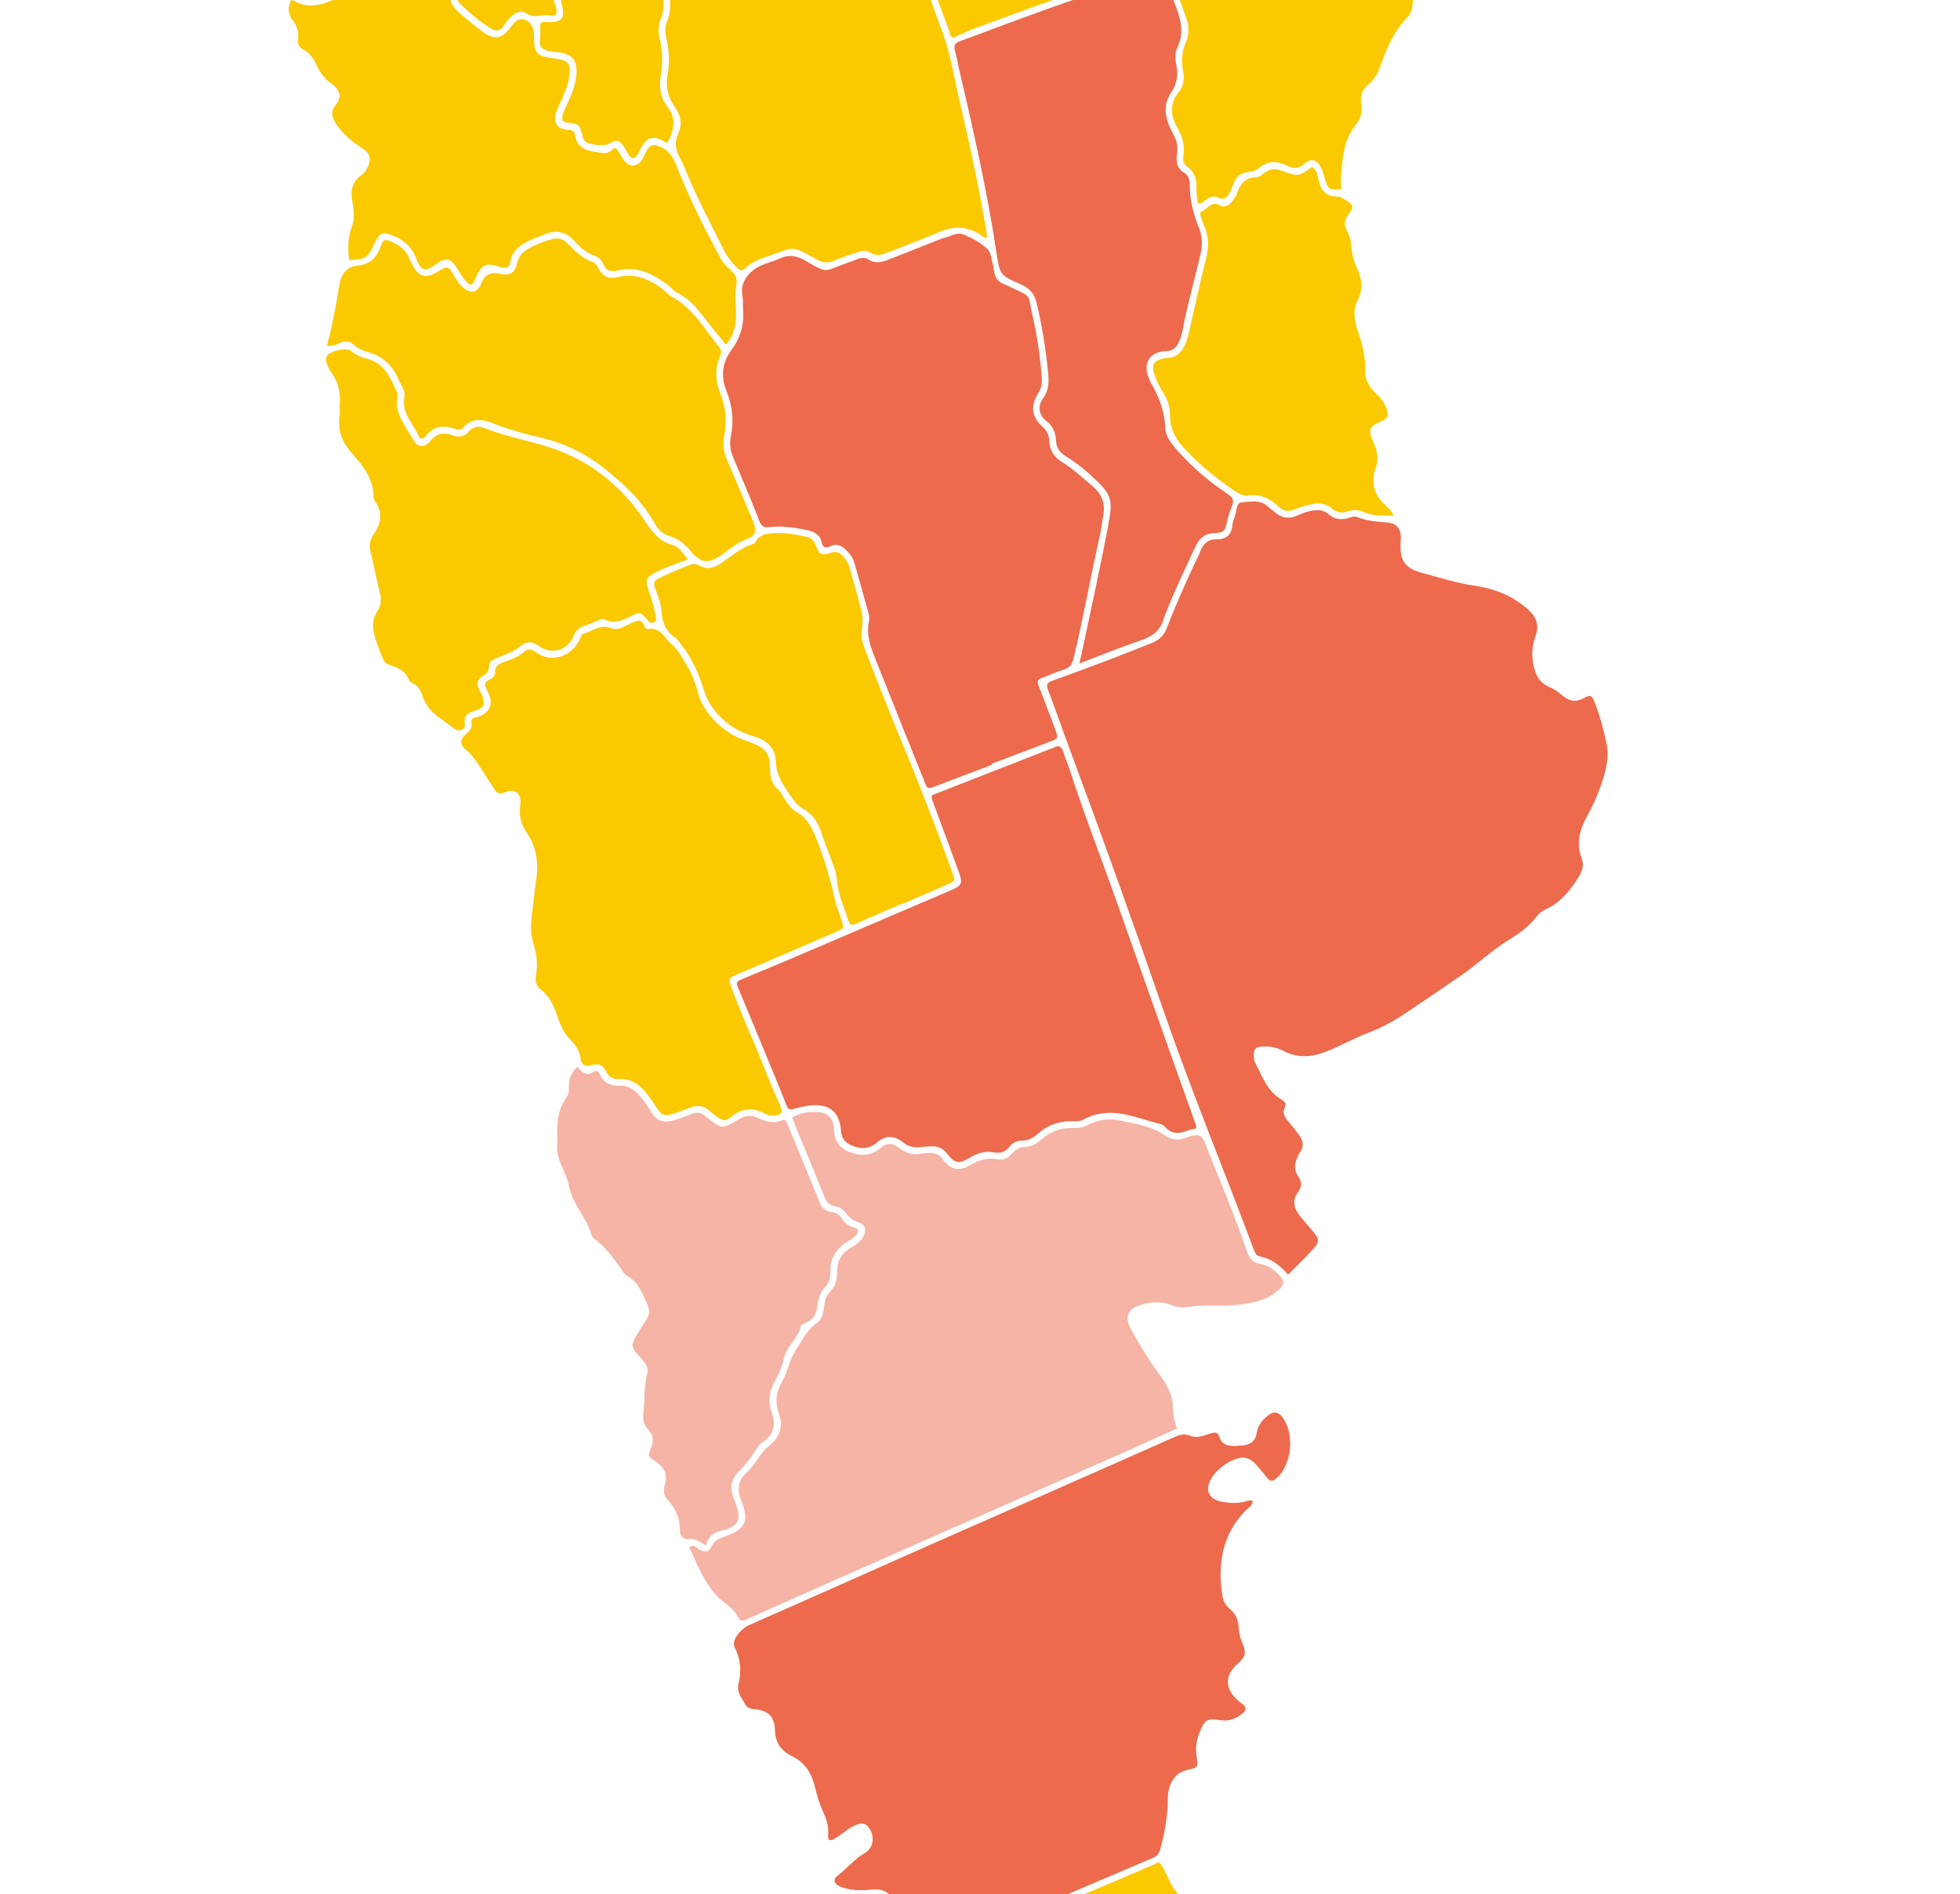 <svg width="268" height="259" viewBox="0 0 268 259" fill="none" xmlns="http://www.w3.org/2000/svg">
<g clip-path="url(#clip0_52_833)">
<g clip-path="url(#clip1_52_833)">
<path fill-rule="evenodd" clip-rule="evenodd" d="M158.514 254.665C159.481 255.89 159.799 257.294 160.628 258.423C161.068 259.024 161.513 259.611 161.998 260.183C162.776 261.114 163.752 261.51 164.928 261.499C165.301 261.495 165.67 261.48 166.04 261.5C167.478 261.583 168.673 262.08 169.622 263.256C170.669 264.577 171.015 264.468 172.633 264.059C174.789 263.514 176.909 262.96 178.762 261.659C179.23 261.332 179.619 261.494 179.973 261.955C181.418 263.824 182.066 265.779 180.77 268.026C180.398 268.672 180.029 269.328 179.862 270.067C179.776 270.444 179.681 270.859 180.059 271.082C180.378 271.27 180.795 271.26 181.112 271.048C181.502 270.785 181.839 270.439 182.18 270.137C182.597 270.403 182.591 270.783 182.538 271.159C182.388 272.339 182.321 273.5 182.983 274.578C183.176 274.883 183.067 275.199 182.903 275.491C182.803 275.678 182.71 275.885 182.557 276.024C180.463 277.955 179.219 280.526 177.567 282.793C176.327 284.492 175.518 286.278 175.622 288.417C175.674 289.44 175.396 290.429 175.245 291.426C175.001 292.963 175.154 294.349 176.065 295.699C176.748 296.712 177.093 297.911 177.207 299.162C177.406 301.311 177.335 303.435 176.799 305.531C176.368 307.208 175.847 307.452 174.301 306.745C173.918 306.569 173.548 306.366 173.155 306.195C172.758 306.013 172.327 305.891 171.974 306.254C171.634 306.59 171.688 307.039 171.778 307.464C171.899 308.002 172.172 308.46 172.584 308.807C173.126 309.255 173.284 309.711 172.758 310.278C170.794 312.377 170.499 314.725 171.601 317.378C172.041 318.437 172.237 319.635 171.936 320.838C171.762 321.558 172.114 322.077 172.749 322.409C174.037 323.066 174.815 324.18 175.484 325.427C175.856 326.122 176.167 326.898 176.925 327.286C177.446 327.558 177.277 327.989 177.229 328.408C177.113 329.347 177.593 329.932 178.363 330.327C178.689 330.501 179.025 330.671 179.376 330.79C180.868 331.323 182.091 332.142 182.944 333.548C183.5 334.46 184.448 335.028 185.386 335.565C185.891 335.855 186.418 336.113 186.895 336.448C187.412 336.801 187.374 337.125 186.791 337.358C185.67 337.819 184.482 337.95 183.381 337.463C179.97 335.952 179.468 336.005 175.995 337.555C175.265 337.879 174.477 338.11 173.673 337.992C172.031 337.757 170.51 338.152 169.039 338.803C166.659 339.846 164.176 340.641 161.884 341.891C160.998 342.377 160.134 342.889 159.273 343.411C158.121 344.125 157.003 344.172 155.858 343.381C154.681 342.567 153.47 341.813 152.039 341.474C151.219 341.282 150.86 340.501 150.802 339.767C150.656 338.034 149.86 336.629 148.944 335.235C148.452 334.493 148.486 333.609 148.44 332.756C148.37 331.59 148.008 330.559 147.131 329.757C145.565 328.324 143.533 328.81 142.802 330.808C142.598 331.355 142.526 331.956 142.345 332.506C142.055 333.373 141.511 333.981 140.544 334.097C139.583 334.199 139.107 333.589 138.722 332.83C137.67 330.708 136.322 328.825 134.637 327.162C133.15 325.698 132.52 323.886 132.84 321.758C133.098 320.044 132.963 318.341 132.436 316.684C132.284 316.215 132.179 315.75 132.39 315.28C133.358 313.066 133.296 310.706 133.413 308.369C133.477 307.049 133.037 305.806 132.292 304.749C131.703 303.929 131.544 303.107 131.792 302.188C132.251 300.465 131.651 299.158 130.353 298.081C130.107 297.876 129.893 297.637 129.614 297.468C128.458 296.738 127.921 295.785 128.281 294.375C128.486 293.586 128.308 292.772 127.944 292.039C127.257 290.649 127.292 289.192 127.853 287.832C128.79 285.596 128.633 283.592 127.146 281.67C126.694 281.097 126.569 280.456 126.77 279.715C127.522 276.953 126.583 274.674 124.704 272.706C124.092 272.067 123.587 271.503 123.807 270.479C124.015 269.575 124.382 269.068 125.275 268.694C134.674 264.776 144.04 260.8 153.421 256.831C155.078 256.132 156.724 255.403 158.473 254.646L158.514 254.665Z" fill="#FAC900"/>
<path fill-rule="evenodd" clip-rule="evenodd" d="M72.712 -36.355C72.12 -37.001 71.849 -37.758 71.543 -38.49C71.17 -39.368 70.702 -40.108 69.64 -40.185C69.105 -40.222 68.899 -40.499 69.047 -41.048C69.111 -41.302 69.144 -41.578 69.134 -41.85C69.081 -43.331 68.361 -43.986 66.903 -43.879C66.538 -43.854 66.168 -43.782 65.806 -43.748C65.227 -43.688 64.796 -43.902 64.487 -44.427C63.923 -45.393 63.313 -46.33 62.739 -47.292C62.523 -47.658 62.293 -48.063 62.505 -48.499C63.213 -49.949 62.752 -51.31 62.239 -52.685C61.787 -53.9 61.787 -53.9 63.018 -54.311C63.928 -54.611 64.874 -54.811 65.729 -55.228C66.996 -55.847 68.095 -55.394 69.209 -54.901C69.397 -54.823 69.644 -54.676 69.694 -54.512C70.031 -53.333 70.869 -52.758 71.91 -52.248C72.615 -51.909 72.897 -51.03 73.273 -50.325C73.678 -49.573 74.103 -48.829 75.004 -48.542C75.854 -48.269 76.37 -48.499 76.261 -49.341C76.008 -51.239 76.582 -53.2 75.77 -55.046C75.583 -55.456 75.507 -55.874 75.832 -56.25C76.521 -57.051 76.522 -57.992 76.414 -58.982C76.254 -60.389 76.385 -60.645 77.722 -61.108C81.079 -62.27 84.452 -63.358 87.812 -64.51C88.545 -64.766 89.05 -64.751 89.578 -64.035C90.552 -62.698 91.965 -62.134 93.585 -62.109C93.905 -62.104 94.214 -62.096 94.535 -62.057C95.369 -61.95 95.912 -61.618 96.279 -60.726C97.882 -56.877 99.337 -52.971 100.871 -49.095C102.368 -45.32 103.875 -41.548 105.411 -37.788C105.759 -36.946 105.777 -36.196 105.487 -35.33C103.596 -29.715 101.721 -24.085 99.898 -18.439C99.6 -17.534 99.125 -17.01 98.274 -16.675C96.936 -16.155 95.627 -15.588 94.337 -14.971C93.251 -14.443 92.162 -14.259 90.96 -14.501C89.748 -14.739 89.542 -14.592 89.468 -13.36C89.321 -11.011 89.252 -8.669 89.152 -6.316C89.124 -5.629 89.207 -4.95 88.284 -4.656C87.726 -4.478 87.471 -3.854 87.247 -3.298C86.979 -2.646 86.491 -2.312 85.77 -2.267C85.136 -2.232 84.496 -2.184 83.88 -2.041C83.327 -1.911 82.851 -1.97 82.372 -2.281C81.514 -2.849 80.581 -2.826 79.624 -2.531C78.604 -2.224 77.601 -1.9 76.652 -1.401C75.684 -0.895 75.552 -0.547 75.852 0.531C75.925 0.79 76.049 1.03 76.092 1.299C76.165 1.799 75.967 2.241 75.435 2.123C74.286 1.872 73.114 2.593 71.948 1.81C71.269 1.357 70.396 1.724 69.787 2.345C69.457 2.677 69.177 3.082 68.916 3.479C68.45 4.206 67.802 4.327 67.138 3.914C65.614 2.958 64.225 1.79 62.928 0.529C62.377 -0.006 62.45 -0.63 62.978 -1.164C63.421 -1.619 63.899 -2.041 64.374 -2.474C65.302 -3.331 65.31 -4.286 64.263 -4.965C63.632 -5.379 63.018 -5.718 62.684 -6.462C62.463 -6.963 61.981 -7.009 61.455 -6.958C60.177 -6.827 58.98 -6.383 57.799 -5.9C53.367 -4.122 48.948 -2.338 44.519 -0.551C43.354 -0.084 42.193 0.151 40.999 -0.496C40.461 -0.784 40.007 -1.058 40.04 -1.793C40.071 -2.653 39.531 -3.159 38.81 -3.48C37.983 -3.842 37.221 -4.183 36.975 -5.27C36.691 -6.549 36.693 -7.673 37.488 -8.766C39.299 -11.278 41.169 -13.72 43.379 -15.89C44.101 -16.601 44.789 -17.344 45.554 -18.002C46.208 -18.56 46.343 -19.173 46.174 -19.991C46.023 -20.702 45.788 -21.426 45.956 -22.316C47.267 -21.748 48.522 -21.366 49.936 -21.56C50.672 -21.656 51.398 -21.015 52.06 -20.579C53.645 -19.52 56.105 -20.227 56.865 -21.994C57.149 -22.664 57.093 -23.365 56.679 -23.987C55.846 -25.218 55.393 -26.558 55.447 -28.058C55.472 -28.904 55.068 -29.473 54.39 -29.891C54.121 -30.064 53.83 -30.206 53.594 -30.414C53.208 -30.748 53.054 -31.194 53.188 -31.715C53.336 -32.264 53.731 -32.392 54.267 -32.446C56.401 -32.685 57.118 -32.224 58.161 -30.305C59.129 -28.53 60.429 -27.018 62.692 -27.065C63.414 -27.076 63.81 -26.745 64.039 -26.19C64.342 -25.469 64.773 -24.922 65.52 -24.621C66.226 -24.34 66.51 -23.668 66.654 -22.978C66.943 -21.655 68.166 -21.111 69.337 -21.259C69.965 -21.337 70.625 -21.393 71.198 -21.623C72.489 -22.148 73.739 -22.509 75.18 -22.082C76.097 -21.812 76.968 -22.338 77.579 -23.041C78.157 -23.685 78.699 -23.662 79.412 -23.36C80.926 -22.709 82.252 -23.443 82.577 -25.068C82.648 -25.427 82.653 -25.808 82.639 -26.181C82.61 -26.96 82.977 -27.467 83.599 -27.898C85.416 -29.174 85.915 -30.728 85.027 -32.717C84.245 -34.483 83.585 -36.284 82.946 -38.093C82.703 -38.746 82.46 -39.398 81.999 -39.934C81.205 -40.847 80.513 -40.939 79.49 -40.275C78.492 -39.632 77.808 -38.695 77.279 -37.68C76.602 -37.824 76.34 -38.343 75.912 -38.639C74.444 -39.685 73.222 -39.129 73.041 -37.329C73.014 -37.067 72.974 -36.81 72.933 -36.554C72.924 -36.517 72.855 -36.49 72.714 -36.379L72.712 -36.355Z" fill="#FAC900"/>
<path fill-rule="evenodd" clip-rule="evenodd" d="M134.853 32.553C134.692 32.488 134.523 32.46 134.412 32.376C132.448 30.819 130.393 30.844 128.172 31.827C125.891 32.832 123.539 33.646 121.232 34.581C120.461 34.886 119.724 35.04 118.979 34.532C118.448 34.172 117.86 34.27 117.3 34.472C116.196 34.857 115.086 35.199 114.008 35.655C113.204 35.995 112.513 35.937 111.744 35.519C107.986 33.44 108.78 33.803 105.095 34.999C103.929 35.373 102.804 35.824 101.889 36.688C101.487 37.07 101.165 36.998 100.805 36.642C100.038 35.891 99.39 35.036 98.921 34.08C97.127 30.452 95.198 26.887 93.681 23.119C93.503 22.671 93.315 22.227 93.081 21.811C92.422 20.652 92.135 19.546 92.76 18.208C93.342 16.966 93.047 15.657 92.243 14.565C91.212 13.168 91.001 11.655 91.305 10.004C91.604 8.4 91.476 6.809 91.118 5.237C90.952 4.486 90.893 3.718 91.179 3.024C92.219 0.485 91.313 -1.795 90.33 -4.069C90.186 -4.393 89.912 -4.644 89.936 -5.066C90.088 -7.886 90.103 -10.712 90.415 -13.559C91.463 -13.671 92.475 -13.208 93.44 -13.632C94.359 -14.027 95.251 -14.527 96.185 -14.883C103.203 -17.609 110.158 -20.472 117.284 -22.908C118.393 -23.283 118.413 -23.291 118.913 -22.129C119.267 -21.3 119.565 -20.439 119.913 -19.597C122.284 -13.931 124.427 -8.177 126.42 -2.367C127.217 -0.045 128.083 2.251 128.924 4.568C129.951 7.387 130.409 10.353 131.083 13.261C132.482 19.24 133.783 25.233 134.815 31.294C134.891 31.712 135.011 32.126 134.874 32.579L134.853 32.553Z" fill="#FAC900"/>
<path fill-rule="evenodd" clip-rule="evenodd" d="M147.586 90.723C147.811 89.743 147.961 89.079 148.107 88.404C149.245 82.962 150.459 77.537 151.489 72.078C152.257 68.015 152.069 67.662 148.849 64.714C147.857 63.819 146.783 63.035 145.661 62.339C144.866 61.85 144.438 61.188 144.396 60.252C144.34 59.127 143.96 58.228 143.012 57.511C142.068 56.804 141.848 55.513 142.6 54.516C143.415 53.415 143.44 52.293 143.322 51.031C143.008 47.781 142.484 44.575 141.732 41.399C141.432 40.138 140.745 39.39 139.567 38.876C136.734 37.638 136.709 37.601 136.246 34.499C134.948 25.925 133.023 17.498 131.052 9.066C130.961 8.699 130.933 8.32 130.836 7.967C130.222 5.77 130.367 5.979 132.319 5.248C139.416 2.583 146.521 -0.062 153.754 -2.332C155.97 -3.026 158.115 -3.968 160.291 -4.795C160.885 -3.932 160.775 -3.191 160.458 -2.52C160.035 -1.614 160.111 -0.772 160.483 0.107C160.653 0.501 160.782 0.91 160.932 1.312C161.586 3.069 161.827 4.811 160.953 6.577C160.584 7.324 160.699 8.152 160.857 8.94C161.131 10.315 160.919 11.484 160.095 12.715C158.841 14.556 159.445 16.573 160.411 18.315C160.894 19.186 161.074 19.943 160.951 20.861C160.804 21.96 160.819 22.974 161.943 23.647C162.528 23.998 162.697 24.667 162.686 25.337C162.653 27.412 163.227 29.349 163.967 31.245C164.41 32.373 164.426 33.513 164.155 34.705C163.351 38.243 162.327 41.739 161.666 45.327C161.575 45.843 161.379 46.353 161.162 46.837C160.827 47.583 160.248 48.009 159.426 48.024C157.001 48.064 156.211 49.935 157.177 51.917C157.224 52.014 157.242 52.122 157.289 52.219C158.434 54.167 159.247 56.197 159.331 58.526C159.376 59.713 160.179 60.68 160.965 61.573C162.987 63.864 165.276 65.837 167.806 67.511C168.561 68.015 168.805 68.427 168.415 69.297C168.049 70.113 167.845 71.027 167.639 71.908C167.495 72.524 167.15 72.816 166.553 72.86C166.389 72.876 166.236 72.923 166.075 72.915C164.726 72.89 163.961 73.639 163.421 74.808C162.061 77.767 160.632 80.694 159.45 83.735C159.352 83.99 159.237 84.228 159.162 84.486C158.724 86.143 157.631 87.017 156.035 87.544C153.284 88.476 150.587 89.582 147.596 90.719L147.586 90.723Z" fill="#ED6A4C"/>
<path fill-rule="evenodd" clip-rule="evenodd" d="M47.735 35.563C47.523 33.958 47.551 32.48 48.092 31.037C48.519 29.9 48.403 28.706 48.178 27.553C47.9 26.043 48.165 24.807 49.482 23.894C49.734 23.718 49.966 23.457 50.114 23.183C50.688 22.105 50.901 21.153 49.561 20.298C48.432 19.581 47.403 18.769 46.541 17.733C46.235 17.368 45.955 16.982 45.727 16.552C45.343 15.827 45.276 15.13 45.823 14.464C46.899 13.149 46.445 12.267 45.243 11.383C44.364 10.731 43.725 9.897 43.287 8.906C42.884 8.005 42.343 7.224 41.456 6.76C40.907 6.475 40.658 6.02 40.741 5.449C40.894 4.428 40.637 3.586 40.015 2.768C39.396 1.96 39.313 1.006 39.788 0.057C39.898 0.05 40.038 -0.003 40.1 0.042C41.811 1.133 43.536 0.798 45.264 0.107C49.65 -1.642 54.037 -3.391 58.413 -5.136C58.96 -5.343 59.507 -5.551 60.058 -5.715C61.051 -6.036 62.031 -6.328 62.553 -4.956C62.632 -4.745 62.949 -4.625 63.173 -4.481C63.951 -3.975 63.974 -3.395 63.242 -2.742C60.992 -0.74 61.006 0.332 63.345 2.228C64.209 2.931 65.06 3.662 65.961 4.317C67.599 5.516 68.635 5.34 69.823 3.719C70.316 3.062 70.775 2.405 71.747 2.701C72.553 2.944 73.014 3.755 73.016 4.889C73.014 7.32 73.305 7.645 75.724 7.986C76.092 8.029 76.463 8.083 76.817 8.178C77.574 8.383 77.947 8.837 77.906 9.701C77.852 10.959 77.442 12.112 76.968 13.244C76.681 13.938 76.303 14.598 76.064 15.296C75.574 16.755 76.206 17.718 77.696 17.759C78.234 17.772 78.529 17.924 78.604 18.399C78.845 19.993 79.82 20.539 81.331 20.756C82.257 20.896 83.031 21.209 83.784 20.396C84.074 20.079 84.35 20.364 84.536 20.648C84.79 21.056 84.998 21.493 85.278 21.879C86.067 22.932 87.137 22.88 87.844 21.763C88.129 21.311 88.27 20.775 88.573 20.339C88.939 19.799 89.387 19.72 90.072 19.976C91.424 20.47 92.029 21.455 92.528 22.733C94.212 27.01 96.252 31.117 98.434 35.148C98.611 35.47 98.801 35.799 99.044 36.085C99.593 36.736 100.473 37.272 100.665 38.002C100.861 38.741 100.513 39.664 100.549 40.522C100.588 41.481 100.651 42.443 100.634 43.401C100.594 44.758 100.222 46.011 99.246 47.139C98.142 45.759 97.064 44.45 96.036 43.121C95.079 41.892 94.059 40.767 92.634 40.048C92.13 39.792 91.752 39.294 91.282 38.946C89.269 37.441 87.134 36.339 84.514 36.98C83.568 37.214 82.863 37.058 82.456 36.055C82.249 35.561 81.851 35.162 81.33 34.982C80.196 34.588 79.324 33.83 78.528 32.941C77.401 31.684 76.053 31.383 74.495 32.045C73.761 32.358 72.993 32.581 72.287 32.942C71.088 33.559 69.982 34.277 69.785 35.819C69.693 36.577 69.192 36.755 68.512 36.544C68.41 36.514 68.302 36.498 68.21 36.464C66.426 35.847 65.775 36.233 65.032 38.017C64.58 39.117 64.324 39.192 63.579 38.317C63.174 37.841 62.867 37.258 62.521 36.725C61.588 35.257 60.962 35.129 59.592 36.143C58.14 37.211 57.578 37.103 56.91 35.34C56.271 33.623 55.026 32.687 53.421 32.093C52.371 31.713 52.027 31.855 51.448 32.798C51.334 32.979 51.251 33.182 51.164 33.376C50.269 35.298 50.013 35.465 47.671 35.575L47.735 35.563Z" fill="#FAC900"/>
<path fill-rule="evenodd" clip-rule="evenodd" d="M100.597 -17.661C102.346 -22.957 103.99 -27.927 105.624 -32.893C105.826 -33.509 105.967 -34.136 106.237 -34.72C106.745 -35.853 106.819 -36.936 106.261 -38.099C105.877 -38.916 106.042 -39.174 106.903 -39.237C110.086 -39.496 113.261 -39.684 116.094 -37.712C116.646 -37.326 117.255 -37.214 117.915 -37.362C119.422 -37.672 120.729 -37.24 121.927 -36.309C122.471 -35.885 123.036 -35.492 123.612 -35.104C124.336 -34.623 125.132 -34.283 125.999 -34.361C128.096 -34.551 129.802 -33.595 131.44 -32.487C132.409 -31.835 133.24 -31.005 134.077 -30.189C134.849 -29.428 135.727 -28.867 136.868 -28.82C137.685 -28.787 138.392 -28.414 139.051 -27.954C139.924 -27.346 140.81 -26.766 141.683 -26.158C142.956 -25.267 144.332 -25.137 145.771 -25.661C146.54 -25.942 147.128 -25.948 147.713 -25.23C148.509 -24.249 149.536 -24.021 150.671 -24.75C151.458 -25.256 152.27 -25.21 153.058 -24.707C153.837 -24.201 154.694 -23.942 155.606 -23.899C156.865 -23.839 157.819 -23.228 158.607 -22.301C159.331 -21.453 159.997 -20.548 160.433 -19.499C160.63 -19.001 160.833 -18.517 160.646 -17.952C160.492 -17.481 160.541 -16.984 160.773 -16.545C161.193 -15.753 160.979 -15.168 160.336 -14.579C159.55 -13.856 159.421 -12.924 159.848 -11.929C160.084 -11.388 160.375 -10.88 160.607 -10.349C161.014 -9.438 161.007 -8.575 160.745 -7.57C160.336 -5.959 159.465 -5.249 157.909 -4.737C150.923 -2.413 143.931 -0.074 137.029 2.505C134.799 3.342 132.51 4.052 130.379 5.184C129.84 4.987 129.863 4.44 129.706 4.018C126.984 -3.292 124.52 -10.7 121.539 -17.912C120.829 -19.636 120.105 -21.367 119.355 -23.076C118.833 -24.265 118.609 -24.317 117.404 -23.927C112.558 -22.348 107.856 -20.41 103.092 -18.61C102.356 -18.33 101.621 -18.05 100.587 -17.657L100.597 -17.661Z" fill="#FAC900"/>
<path fill-rule="evenodd" clip-rule="evenodd" d="M199.532 -14.287C199.246 -13.835 198.876 -13.304 198.575 -12.743C198.349 -12.313 198.207 -11.812 198.549 -11.38C199.043 -10.754 198.719 -10.436 198.183 -10.14C197.863 -9.962 197.546 -9.749 197.23 -9.56C196.54 -9.16 196.092 -8.565 196.061 -7.763C196.023 -6.739 195.541 -5.96 195.039 -5.116C194.009 -3.371 193.253 -1.502 193.146 0.556C193.105 1.237 192.942 1.837 192.483 2.31C190.638 4.181 189.614 6.519 188.776 8.959C188.421 9.988 187.928 10.886 187.057 11.596C186.265 12.241 185.945 13.119 186.123 14.175C186.301 15.231 186.056 16.218 185.398 17.042C183.66 19.17 183.552 21.744 183.356 24.295C183.312 24.816 183.386 25.35 183.399 25.872C181.775 26.02 181.578 25.888 181.147 24.425C180.99 23.911 180.872 23.383 180.629 22.913C180.066 21.798 179.251 21.558 178.354 22.38C177.585 23.086 176.862 23.097 176.05 22.683C174.635 21.96 173.328 21.953 172.071 23.027C171.658 23.38 171.11 23.462 170.582 23.537C169.579 23.677 168.958 24.235 168.645 25.191C168.527 25.545 168.358 25.884 168.2 26.22C167.841 26.963 167.427 27.465 166.482 26.999C165.759 26.643 165.198 27.086 164.613 27.526C163.934 28.048 163.759 27.943 163.668 27.061C163.608 26.533 163.587 25.991 163.594 25.461C163.591 24.385 163.263 23.443 162.372 22.819C161.865 22.462 161.728 22.033 161.8 21.466C162.003 20.059 161.806 18.862 161.02 17.544C160.148 16.054 159.8 14.237 161.167 12.605C161.858 11.781 161.966 10.731 161.766 9.706C161.514 8.358 161.579 7.072 162.14 5.804C162.632 4.688 162.605 3.518 162.155 2.371C161.893 1.668 161.691 0.943 161.413 0.257C161.05 -0.625 160.965 -1.464 161.391 -2.36C161.775 -3.159 161.688 -4.031 161.411 -4.866C161.149 -5.661 161.13 -6.444 161.555 -7.191C162.148 -8.219 161.982 -9.244 161.563 -10.277C161.451 -10.578 161.309 -10.868 161.177 -11.162C160.279 -13.147 160.422 -13.89 161.935 -15.371C162.12 -15.544 162.295 -15.531 162.494 -15.515C163.822 -15.424 164.977 -15.978 166.111 -16.558C167.779 -17.41 169.468 -17.812 171.315 -17.299C171.937 -17.123 172.583 -17.186 173.208 -17.274C174.579 -17.463 175.928 -17.495 177.312 -17.253C178.685 -17.008 179.924 -17.49 181.065 -18.234C181.639 -18.613 182.194 -19.041 182.687 -19.515C183.598 -20.389 184.652 -20.973 185.862 -21.227C186.979 -21.457 187.944 -21.974 188.9 -22.544C189.308 -22.79 189.709 -23.023 190.203 -23.096C191.922 -23.326 192.068 -23.542 192.446 -21.829C192.674 -20.758 193.481 -20.113 194.358 -19.587C195.063 -19.156 195.662 -18.707 195.555 -17.715C195.465 -16.89 196.167 -16.527 196.697 -16.109C197.493 -15.495 198.514 -15.253 199.532 -14.287Z" fill="#FAC900"/>
<path fill-rule="evenodd" clip-rule="evenodd" d="M91.214 19.541C89.285 18.383 88.438 18.637 87.462 20.556C87.39 20.698 87.335 20.856 87.26 20.988C86.793 21.807 86.394 21.833 85.895 21.071C85.688 20.76 85.538 20.416 85.331 20.105C84.644 19.082 84.349 19.023 83.271 19.662C82.676 20.014 80.525 19.812 80.023 19.35C79.731 19.083 79.683 18.711 79.582 18.348C79.234 17.048 79.044 16.902 77.766 16.792C76.971 16.728 76.718 16.446 76.952 15.703C77.149 15.044 77.485 14.423 77.76 13.791C78.331 12.519 78.795 11.208 78.836 9.794C78.87 8.302 78.243 7.532 76.786 7.215C76.071 7.062 75.311 7.122 74.605 6.841C74.055 6.614 73.732 6.325 73.82 5.649C73.894 5.025 73.91 4.365 73.856 3.733C73.799 3.124 74.096 2.976 74.591 2.995C74.695 3.001 74.803 3.017 74.907 3.023C76.833 3.105 77.359 2.446 76.785 0.509C76.584 -0.183 76.764 -0.492 77.354 -0.705C78.256 -1.025 79.141 -1.361 80.046 -1.671C80.67 -1.886 81.323 -1.87 81.875 -1.484C82.592 -0.989 83.321 -0.922 84.139 -1.13C84.542 -1.238 84.975 -1.265 85.401 -1.278C86.747 -1.32 87.745 -1.837 88.232 -3.18C88.339 -3.473 88.486 -3.838 88.853 -3.829C89.3 -3.816 89.624 -3.526 89.785 -3.094C90.458 -1.287 91.161 0.509 90.379 2.492C90.013 3.399 89.979 4.375 90.21 5.33C90.615 6.964 90.626 8.611 90.356 10.261C90.102 11.802 90.253 13.304 91.223 14.54C92.54 16.217 92.166 17.803 91.237 19.544L91.214 19.541Z" fill="#FAC900"/>
<path fill-rule="evenodd" clip-rule="evenodd" d="M176.126 174.303C175.053 173.037 173.849 172.119 172.281 171.81C171.8 171.706 171.616 171.364 171.459 170.942C167.394 160.027 162.922 149.268 159.112 138.245C154.961 126.217 150.662 114.245 146.223 102.327C145.236 99.676 144.315 96.988 143.308 94.345C143.031 93.602 143.198 93.321 143.901 93.076C146.647 92.1 149.384 91.071 152.111 90.045C153.89 89.369 155.66 88.638 157.445 87.948C158.429 87.573 159.134 86.938 159.532 85.904C160.699 82.915 161.976 79.977 163.345 77.072C163.619 76.497 163.917 75.926 164.146 75.323C164.535 74.326 165.232 73.729 166.294 73.749C167.633 73.778 168.371 73.2 168.507 71.83C168.54 71.462 168.664 71.094 168.809 70.752C169.098 70.034 168.996 68.755 169.737 68.703C170.926 68.606 172.307 68.263 173.377 69.278C173.642 69.532 173.969 69.741 174.241 69.981C175.221 70.847 176.276 71.03 177.481 70.457C178.003 70.213 178.563 70.011 179.13 69.887C180.019 69.686 180.908 69.635 181.677 70.328C182.456 71.018 183.374 71.138 184.364 70.842C184.773 70.721 185.193 70.538 185.61 70.712C186.951 71.268 188.366 71.349 189.791 71.46C191.065 71.561 191.637 72.455 191.531 73.848C191.322 76.576 191.973 77.715 194.62 78.393C196.917 78.987 199.183 79.741 201.545 80.081C203.775 80.402 205.877 81.081 207.742 82.401C208.084 82.649 208.436 82.894 208.756 83.173C209.936 84.18 210.568 85.327 209.964 86.966C209.44 88.392 209.382 89.882 209.781 91.38C210.087 92.537 210.655 93.421 211.779 93.911C212.469 94.21 213.076 94.621 213.646 95.115C214.541 95.875 215.456 96.077 216.555 95.464C217.477 94.953 217.68 95.071 218.067 96.081C218.76 97.881 219.261 99.743 219.654 101.622C219.969 103.107 219.767 104.605 219.331 106.055C218.758 107.958 218.024 109.796 217.058 111.528C216.028 113.364 215.457 115.243 216.262 117.344C216.639 118.325 216.335 119.185 215.773 120.052C214.627 121.818 213.377 123.428 211.394 124.32C210.919 124.535 210.467 124.845 210.14 125.279C209.079 126.725 207.641 127.708 206.147 128.631C203.93 129.991 202.05 131.829 199.908 133.297C197.37 135.042 194.838 136.773 192.278 138.492C190.646 139.594 188.917 140.527 187.082 141.236C185.105 141.988 183.253 143.048 181.272 143.824C179.269 144.598 177.381 144.708 175.457 143.686C174.552 143.205 173.557 143.033 172.532 143.114C171.651 143.185 171.413 143.459 171.442 144.331C171.458 144.646 171.454 145.002 171.599 145.268C172.571 147.088 173.21 149.138 175.115 150.293C175.555 150.561 176.002 150.816 175.652 151.522C175.337 152.169 175.631 152.745 176.088 153.27C176.618 153.871 177.096 154.515 177.576 155.134C178.201 155.929 178.37 156.747 177.711 157.628C177.551 157.838 177.453 158.093 177.355 158.348C177.006 159.18 176.927 160.001 177.467 160.782C177.978 161.516 178.09 162.241 177.507 162.99C176.635 164.124 176.907 165.19 177.695 166.209C178.179 166.838 178.709 167.439 179.23 168.044C180.536 169.541 180.56 169.727 179.175 171.217C178.235 172.228 177.236 173.17 176.122 174.293L176.126 174.303Z" fill="#ED6A4C"/>
<path fill-rule="evenodd" clip-rule="evenodd" d="M171.296 205.326C171.22 205.916 170.702 206.17 170.346 206.524C167.103 209.82 166.463 213.858 167.143 218.243C167.246 218.948 167.613 219.565 168.164 220.009C169.003 220.71 169.344 221.624 169.387 222.685C169.412 223.271 169.535 223.844 169.764 224.398C170.477 226.191 170.413 226.444 169.016 227.721C167.607 229.025 167.513 230.631 168.793 232.058C169.106 232.41 169.484 232.724 169.87 233.001C170.448 233.424 170.459 233.821 169.925 234.276C169.036 235.027 168.066 235.407 166.849 235.217C165.017 234.928 164.72 235.167 164.004 236.929C163.549 238.054 163.437 239.185 163.643 240.379C163.844 241.587 163.762 241.733 162.528 241.984C160.904 242.315 160.091 243.393 159.776 244.923C159.659 245.494 159.679 246.094 159.657 246.676C159.574 248.828 159.206 250.917 158.615 252.987C158.439 253.581 158.13 253.848 157.611 254.068C152.973 256.027 148.355 258.036 143.708 259.998C137.503 262.622 131.3 265.222 125.08 267.806C124.581 268.019 124.057 268.653 123.492 268.203C122.685 267.559 121.69 267.02 121.497 265.833C121.342 264.929 121.335 264.026 121.678 263.15C121.849 262.695 122.048 262.253 122.158 261.787C122.671 259.632 121.467 258.164 119.267 258.381C118.095 258.495 116.948 258.553 115.808 258.264C115.445 258.173 115.076 258.096 114.754 257.932C113.979 257.527 113.864 256.975 114.557 256.459C115.825 255.507 116.808 254.216 118.223 253.414C119.47 252.71 119.652 251.128 118.807 249.925C118.462 249.425 117.996 249.27 117.42 249.432C116.905 249.571 116.437 249.806 115.998 250.122C115.403 250.566 114.809 251.01 114.168 251.391C113.441 251.817 113.16 251.671 113.234 250.864C113.337 249.678 112.969 248.66 112.493 247.626C112.021 246.602 111.712 245.528 111.452 244.434C111.022 242.58 110.128 241.063 108.375 240.194C106.875 239.457 106.027 238.428 105.958 236.597C105.885 234.756 105.164 234.101 103.66 233.779C103.067 233.65 102.372 233.823 101.959 233.142C101.429 232.267 100.726 231.353 100.963 230.346C101.396 228.553 101.305 226.937 100.456 225.266C99.999 224.374 101.139 222.805 102.481 222.203C104.414 221.33 106.361 220.498 108.298 219.635C115.377 216.495 122.443 213.349 129.522 210.21C133.984 208.237 138.458 206.295 142.92 204.323C148.787 201.736 154.654 199.149 160.523 196.538C161.273 196.207 161.91 195.965 162.764 196.339C163.673 196.739 164.637 196.281 165.544 196.004C166.155 195.818 166.559 195.836 166.753 196.541C166.984 197.405 167.683 197.667 168.451 197.718C168.916 197.748 169.394 197.692 169.87 197.66C170.943 197.585 171.651 197.109 171.832 195.951C172.015 194.827 172.7 194.016 173.608 193.407C174.244 192.982 174.793 193.117 175.272 193.702C177.097 195.92 176.673 200.357 174.468 202.205C174.086 202.522 173.727 202.624 173.365 202.2C172.918 201.671 172.482 201.138 172.045 200.604C170.896 199.196 169.91 198.986 168.278 199.813C167.22 200.353 166.3 201.082 165.679 202.097C164.68 203.738 165.243 205.037 167.1 205.363C168.202 205.551 169.304 205.613 170.397 205.289C170.693 205.2 171.007 205.069 171.318 205.294L171.296 205.326Z" fill="#ED6A4C"/>
<path fill-rule="evenodd" clip-rule="evenodd" d="M160.945 195.323C158.711 196.333 156.551 197.327 154.37 198.294C149.227 200.571 144.09 202.834 138.947 205.112C130.849 208.685 122.751 212.258 114.647 215.844C110.671 217.598 106.706 219.381 102.733 221.144C102.442 221.278 102.144 221.391 101.85 221.514C101.45 221.689 101.145 221.633 100.947 221.193C100.508 220.225 99.689 219.642 98.889 219.018C98.474 218.695 98.077 218.33 97.732 217.922C96.162 216.02 95.24 213.758 94.239 211.559C94.912 211.142 95.2 211.64 95.592 211.87C96.348 212.316 96.943 212.238 97.306 211.447C97.701 210.586 98.378 210.363 99.137 210.086C101.936 209.101 102.486 208.021 101.371 205.27C100.726 203.658 100.891 202.426 102.194 201.265C102.815 200.708 103.288 199.967 103.776 199.265C104.202 198.644 104.659 198.104 105.263 197.622C106.6 196.552 107.119 195.082 106.544 193.478C105.951 191.824 106.081 190.376 106.96 188.895C107.392 188.169 107.66 187.333 107.915 186.526C108.221 185.55 108.735 184.735 109.277 183.876C110.006 182.727 110.613 181.613 111.796 180.831C112.452 180.398 112.582 179.466 112.679 178.661C112.771 177.904 112.963 177.2 113.509 176.626C114.211 175.889 114.496 174.978 114.465 173.981C114.41 172.34 115.185 171.254 116.544 170.485C117.152 170.139 117.705 169.734 118.047 169.099C118.529 168.228 118.343 167.485 117.426 167.157C116.694 166.897 116.116 166.532 115.665 165.901C115.324 165.412 114.805 165.025 114.235 164.955C113.283 164.836 112.958 164.237 112.639 163.442C111.395 160.315 110.092 157.211 108.808 154.1C108.652 153.712 108.513 153.307 108.329 152.815C109.595 152.07 110.947 151.922 112.286 152.135C113.428 152.309 114.016 153.277 114.026 154.34C114.046 155.948 114.692 156.952 116.156 157.53C117.66 158.127 119.097 158.085 120.337 157.029C121.301 156.204 122.121 156.304 123.015 157.03C123.889 157.73 124.879 157.983 125.997 157.753C126.407 157.666 126.834 157.687 127.26 157.674C127.925 157.662 128.431 157.893 128.871 158.494C129.903 159.924 131.084 160.232 132.567 159.37C133.766 158.661 134.958 158.265 136.339 158.531C137.134 158.687 137.795 158.39 138.33 157.785C138.772 157.296 139.266 156.856 139.939 156.864C140.978 156.881 141.769 156.385 142.494 155.743C143.713 154.66 145.127 154.191 146.729 154.258C147.385 154.284 148.007 154.185 148.58 153.898C149.956 153.203 151.469 152.879 152.898 153.184C155.066 153.643 157.359 153.918 159.256 155.236C160.071 155.809 160.861 155.979 161.787 155.695C162.146 155.593 162.483 155.431 162.84 155.352C163.991 155.063 164.355 155.246 164.786 156.343C166.69 161.213 168.767 166.028 170.457 170.991C170.789 171.977 171.225 172.659 172.348 172.84C173.484 173.027 174.361 173.736 175.116 174.607C175.586 175.138 175.577 175.601 175.083 176.132C173.933 177.372 172.43 177.875 170.866 178.184C169.468 178.452 168.038 178.571 166.605 178.532C165.172 178.492 163.754 178.493 162.335 178.735C161.654 178.856 160.979 178.78 160.31 178.507C158.927 177.933 157.522 177.997 156.115 178.395C154.163 178.942 153.679 180.078 154.687 181.873C155.761 183.78 156.886 185.644 158.163 187.428C158.443 187.815 158.733 188.197 158.997 188.601C159.803 189.82 160.382 191.101 160.402 192.618C160.419 193.517 160.574 194.421 160.938 195.337L160.945 195.323Z" fill="#ED6A4C" fill-opacity="0.5"/>
<path fill-rule="evenodd" clip-rule="evenodd" d="M135.636 104.577C133.062 105.556 130.478 106.539 127.904 107.518C126.84 107.922 126.813 107.91 126.408 106.883C124.182 101.333 121.947 95.787 119.741 90.229C119.069 88.547 118.414 86.848 118.819 84.951C118.961 84.267 118.68 83.572 118.49 82.91C117.956 80.958 117.398 79.004 116.854 77.055C116.663 76.36 116.273 75.798 115.784 75.308C115.154 74.653 114.433 74.239 113.516 74.703C112.886 75.022 112.511 74.867 112.357 74.181C112.11 73.059 111.289 72.684 110.293 72.478C108.63 72.125 106.961 71.877 105.265 72.075C104.569 72.156 104.148 72.064 103.843 71.275C102.704 68.338 101.475 65.435 100.247 62.532C99.856 61.603 99.734 60.698 99.926 59.719C100.372 57.566 100.152 55.483 99.322 53.438C98.528 51.459 98.749 49.552 100.034 47.825C101.265 46.164 101.78 44.318 101.602 42.254C101.553 41.665 101.644 41.057 101.525 40.495C101.095 38.365 102.708 36.846 104.307 36.204C105.049 35.91 105.828 35.717 106.541 35.377C107.821 34.764 108.981 34.953 110.15 35.655C113.221 37.502 112.756 37.048 115.582 36.042C116.132 35.844 116.69 35.667 117.219 35.442C117.738 35.222 118.254 35.175 118.743 35.482C119.656 36.075 120.565 35.866 121.486 35.505C123.456 34.732 125.429 33.936 127.399 33.164C128.045 32.918 128.676 32.632 129.338 32.461C130.137 32.26 130.906 31.704 131.784 32.081C132.959 32.585 134.083 33.166 135.021 34.071C135.429 34.466 135.477 35.021 135.61 35.532C135.762 36.093 135.855 36.676 135.958 37.256C136.103 38.072 136.549 38.602 137.319 38.871C137.619 38.975 137.897 39.144 138.184 39.275C141.158 40.678 140.48 40.076 141.168 43.081C141.823 45.938 142.249 48.849 142.447 51.788C142.492 52.516 142.367 53.126 141.973 53.745C140.844 55.527 141.041 57 142.61 58.409C143.236 58.962 143.446 59.65 143.485 60.392C143.548 61.629 144.138 62.482 145.15 63.129C146.679 64.095 148.009 65.32 149.383 66.483C150.723 67.612 151.162 68.912 150.838 70.572C150.691 71.304 150.642 72.056 150.481 72.782C149.179 78.516 148.181 84.307 146.794 90.027C146.594 90.86 146.275 91.314 145.457 91.556C144.447 91.86 143.477 92.332 142.486 92.686C141.892 92.889 141.775 93.186 142.012 93.76C142.557 95.101 143.048 96.45 143.563 97.802C143.824 98.505 144.106 99.2 144.344 99.9C144.7 100.946 144.701 100.98 143.618 101.392C140.952 102.429 138.261 103.429 135.587 104.446L135.632 104.567L135.636 104.577Z" fill="#ED6A4C"/>
<path fill-rule="evenodd" clip-rule="evenodd" d="M94.936 93.21C95.38 94.096 95.421 95.089 95.87 95.962C97.096 98.338 98.943 100.009 101.356 101.063C101.84 101.268 102.354 101.428 102.841 101.61C104.662 102.293 105.269 103.071 105.287 105.07C105.298 106.258 105.485 107.276 106.485 108.042C106.758 108.259 106.894 108.654 107.101 108.965C107.59 109.73 108.072 110.567 108.858 111.002C110.529 111.925 111.156 113.487 111.814 115.162C112.779 117.661 113.524 120.209 114.109 122.818C114.328 123.801 114.707 124.757 115.029 125.713C115.435 126.956 115.441 126.943 114.297 127.435C110.7 128.987 107.092 130.542 103.495 132.094C102.566 132.493 101.639 132.869 100.71 133.268C99.635 133.734 99.559 133.866 99.973 134.947C100.785 137.034 101.58 139.139 102.491 141.188C103.628 143.725 104.597 146.325 105.664 148.888C105.993 149.68 106.378 150.439 106.697 151.235C107.056 152.107 106.891 152.365 106 152.532C105.446 152.628 104.936 152.478 104.47 152.231C102.889 151.399 101.467 151.539 100.047 152.664C99.091 153.417 98.872 153.317 97.808 152.53C97.555 152.339 97.287 152.166 97.056 151.944C96.227 151.148 95.293 151.079 94.271 151.502C93.682 151.749 93.074 151.946 92.481 152.149C90.826 152.732 90.52 152.642 89.605 151.191C89.144 150.472 88.657 149.774 88.093 149.141C87.208 148.136 86.152 147.494 84.77 147.561C83.911 147.602 83.26 147.345 82.854 146.468C82.47 145.651 81.813 145.35 80.874 145.662C80.114 145.905 79.487 145.593 79.397 144.802C79.256 143.572 78.553 142.75 77.79 141.951C76.951 141.067 76.563 139.965 76.175 138.863C75.696 137.486 75.129 136.177 73.909 135.277C73.297 134.822 73.144 134.135 73.281 133.407C73.57 131.898 73.383 130.422 72.925 128.979C72.575 127.886 72.547 126.774 72.672 125.648C72.888 123.79 73.079 121.928 73.346 120.085C73.67 117.818 73.285 115.717 72.001 113.821C71.246 112.71 70.934 111.568 71.138 110.195C71.386 108.484 70.46 107.736 68.938 108.372C68.27 108.649 67.951 108.461 67.629 107.964C67.048 107.073 66.477 106.179 65.895 105.288C65.257 104.304 64.668 103.302 63.728 102.547C62.904 101.886 62.83 101.169 63.611 100.494C64.167 100.007 64.645 99.585 64.466 98.77C64.376 98.346 64.63 98.204 64.973 98.119C65.232 98.055 65.496 98 65.727 97.889C67.037 97.265 67.418 96.215 66.829 94.879C66.726 94.632 66.603 94.392 66.49 94.149C66.232 93.639 66.247 93.255 66.842 92.994C67.302 92.797 67.702 92.438 67.703 91.922C67.695 90.927 68.376 90.714 69.089 90.466C69.991 90.146 70.879 89.82 71.611 89.163C72.147 88.684 72.655 88.709 73.292 89.2C75.302 90.728 78.228 89.81 79.279 87.393C79.406 87.092 79.494 86.749 79.819 86.649C81.045 86.285 82.128 85.323 83.568 85.899C84.564 86.288 85.412 85.61 86.268 85.228C87.044 84.875 87.737 84.451 88.123 85.668C88.184 85.863 88.393 86.058 88.606 86.023C90.309 85.719 90.871 87.26 91.84 88.095C92.652 88.783 93.173 89.754 93.715 90.66C94.213 91.48 94.704 92.313 94.934 93.234L94.936 93.21Z" fill="#FAC900"/>
<path fill-rule="evenodd" clip-rule="evenodd" d="M163.509 154.318C163.107 154.425 162.642 154.487 162.209 154.664C161.125 155.076 160.163 155.052 159.328 154.12C159.157 153.933 158.908 153.753 158.66 153.698C155.191 152.851 151.767 151.092 148.127 153.107C147.702 153.338 147.215 153.34 146.73 153.318C144.907 153.266 143.291 153.801 141.913 155.035C141.298 155.579 140.643 155.954 139.783 155.96C139.071 155.967 138.43 156.257 137.992 156.848C137.435 157.575 136.712 157.736 135.869 157.575C134.651 157.35 133.582 157.711 132.554 158.331C131.088 159.21 130.546 159.095 129.501 157.75C128.961 157.061 128.303 156.727 127.451 156.753C126.977 156.761 126.497 156.783 126.033 156.846C125.103 156.97 124.265 156.853 123.499 156.227C122.314 155.268 121.118 155.196 119.904 156.231C118.813 157.173 117.607 157.162 116.335 156.579C115.487 156.191 115.072 155.627 114.994 154.625C114.823 152.064 113.405 150.907 110.878 151.158C110.091 151.239 109.301 151.402 108.547 151.632C107.935 151.819 107.707 151.63 107.501 151.078C107.118 150.02 106.68 148.995 106.257 147.952C104.47 143.611 102.693 139.266 100.866 134.939C100.571 134.238 100.953 134.104 101.416 133.917C103.91 132.876 106.409 131.846 108.895 130.785C116.012 127.746 123.125 124.696 130.228 121.651C131.462 121.124 131.639 120.747 131.166 119.414C130.04 116.3 128.884 113.198 127.729 110.095C127.19 108.649 127.171 108.84 128.509 108.32C133.503 106.374 138.483 104.423 143.463 102.471C143.662 102.395 143.868 102.34 144.056 102.234C144.84 101.81 145.202 102.142 145.422 102.918C145.631 103.63 145.956 104.32 146.184 105.024C148.273 111.486 150.749 117.8 153.007 124.198C156.444 133.976 159.931 143.734 163.398 153.501C163.488 153.742 163.635 153.984 163.497 154.346L163.509 154.318Z" fill="#ED6A4C"/>
<path fill-rule="evenodd" clip-rule="evenodd" d="M96.531 211.375C95.683 210.803 95.088 210.365 94.275 210.467C93.415 210.565 92.959 210.04 92.965 209.235C92.993 207.573 92.372 206.239 91.262 205.057C90.754 204.516 90.678 203.823 90.896 203.098C91.345 201.655 90.816 200.629 89.609 199.827C88.582 199.14 88.57 199.076 89.043 197.911C89.403 197.017 89.35 196.235 88.675 195.551C87.951 194.795 87.868 194.024 87.993 192.957C88.187 191.255 88.041 189.522 88.504 187.81C88.743 186.928 88.111 186.206 87.508 185.564C86.255 184.24 86.224 183.943 87.157 182.396C87.571 181.711 88.03 181.055 88.445 180.37C88.834 179.74 88.837 179.109 88.525 178.391C87.865 176.865 87.293 175.328 85.728 174.445C85.299 174.207 85.02 173.671 84.721 173.235C83.811 171.919 82.839 170.649 81.572 169.652C81.329 169.458 80.988 169.244 80.921 168.971C80.283 166.589 78.361 164.809 77.849 162.368C77.628 161.317 77.214 160.328 76.77 159.35C76.319 158.353 76.1 157.336 76.203 156.242C76.209 156.136 76.249 156.03 76.231 155.922C76.081 153.812 76.209 151.78 77.502 149.982C77.847 149.507 77.799 148.86 77.803 148.262C77.812 147.372 78.185 146.585 78.921 145.9C79.51 146.57 80.128 147.252 81.15 146.554C81.53 146.295 81.872 146.543 82.038 146.927C82.557 148.139 83.536 148.512 84.74 148.455C85.843 148.402 86.657 148.941 87.369 149.725C88.046 150.477 88.608 151.317 89.129 152.197C89.728 153.196 90.577 153.526 91.698 153.306C92.698 153.097 93.609 152.682 94.557 152.333C95.263 152.064 95.899 152.097 96.462 152.663C96.535 152.738 96.625 152.796 96.704 152.857C98.759 154.414 98.773 154.421 100.993 153.072C101.824 152.561 102.652 152.406 103.552 152.843C104.634 153.372 105.719 153.727 106.906 153.196C107.286 153.028 107.489 153.238 107.616 153.579C107.85 154.178 108.104 154.769 108.349 155.364C109.576 158.324 110.813 161.281 112.011 164.253C112.334 165.059 112.722 165.645 113.669 165.72C114.279 165.775 114.791 166.142 115.112 166.639C115.548 167.322 116.12 167.7 116.867 167.909C117.488 168.085 117.392 168.466 117.068 168.875C116.799 169.219 116.451 169.443 116.076 169.654C114.445 170.607 113.461 171.955 113.546 173.952C113.576 174.732 113.347 175.426 112.814 176.007C112.175 176.697 111.901 177.547 111.782 178.475C111.646 179.512 111.329 180.458 110.195 180.855C109.916 180.961 109.515 181.194 109.467 181.43C109.096 183.084 107.547 184.075 107.19 185.735C106.956 186.844 106.529 187.89 105.96 188.862C105.139 190.252 104.988 191.674 105.521 193.168C106.126 194.852 105.797 196.192 104.279 197.205C103.932 197.429 103.646 197.79 103.428 198.148C102.718 199.289 101.89 200.326 100.962 201.275C99.939 202.306 99.778 203.491 100.292 204.809C100.498 205.361 100.723 205.906 100.865 206.471C101.201 207.799 100.854 208.481 99.614 209.021C99.37 209.126 99.117 209.21 98.854 209.265C97.739 209.471 96.857 209.967 96.511 211.382L96.531 211.375Z" fill="#ED6A4C" fill-opacity="0.5"/>
<path fill-rule="evenodd" clip-rule="evenodd" d="M44.69 47.313C45.463 44.485 45.935 41.761 46.383 39.034C46.615 37.616 47.29 36.443 49.005 36.295C50.509 36.158 51.471 35.299 52 33.826C52.429 32.631 52.636 32.609 53.763 33.167C54.735 33.645 55.585 34.251 55.963 35.356C56.071 35.648 56.253 35.922 56.395 36.212C57.196 37.845 58.195 38.153 59.703 37.235C61.277 36.281 61.283 36.267 62.198 37.902C62.541 38.517 62.951 39.072 63.515 39.488C64.434 40.158 65.229 39.948 65.733 38.954C65.776 38.857 65.806 38.754 65.849 38.657C66.308 37.574 67.103 37.16 68.235 37.417C69.686 37.748 70.369 37.42 70.708 35.984C70.917 35.113 71.383 34.535 72.076 34.111C73.17 33.454 74.362 33.001 75.604 32.677C76.409 32.463 77.068 32.74 77.62 33.309C78.637 34.332 79.633 35.363 81.046 35.835C81.475 35.981 81.671 36.388 81.871 36.77C82.418 37.812 83.279 38.206 84.384 37.913C86.963 37.252 89.035 38.276 90.965 39.834C91.256 40.067 91.49 40.391 91.802 40.559C94.757 42.094 96.301 44.992 98.312 47.437C98.668 47.874 98.656 48.269 98.439 48.752C97.684 50.473 97.844 52.212 98.52 53.903C99.255 55.756 99.41 57.634 99.015 59.561C98.793 60.7 98.917 61.765 99.384 62.837C100.62 65.668 101.8 68.532 103.01 71.385C103.494 72.531 103.304 73.302 102.166 73.689C100.82 74.155 99.803 75.081 98.677 75.865C96.852 77.12 95.872 77.046 94.454 75.373C93.642 74.41 92.748 73.626 91.526 73.3C90.593 73.047 89.973 72.389 89.522 71.575C87.803 68.48 85.286 66.17 82.559 63.998C79.916 61.897 76.981 60.537 73.74 59.786C71.669 59.313 69.636 58.757 67.654 57.974C66.112 57.369 64.589 56.996 63.286 58.524C63.009 58.847 62.63 58.773 62.256 58.652C60.669 58.109 59.229 58.233 58.152 59.697C57.819 60.145 57.42 59.987 57.263 59.657C56.488 57.911 54.859 56.49 55.299 54.26C55.47 53.38 54.801 52.649 54.479 51.877C53.689 50 52.361 48.717 50.374 48.166C49.654 47.97 48.972 47.691 48.404 47.173C47.781 46.596 47.084 46.551 46.35 46.957C45.879 47.216 45.371 47.283 44.666 47.31L44.69 47.313Z" fill="#FAC900"/>
<path fill-rule="evenodd" clip-rule="evenodd" d="M94.086 76.487C92.655 77.032 91.443 77.401 90.307 77.948C88.138 78.979 88.09 79.123 88.9 81.36C89.26 82.324 89.464 83.301 89.657 84.305C89.716 84.615 89.819 84.954 89.412 85.109C89.094 85.23 88.849 85.151 88.589 84.849C87.579 83.662 87.541 83.62 86.258 84.257C85.086 84.828 83.972 85.401 82.665 84.695C82.439 84.574 82.151 84.684 81.896 84.792C81.158 85.096 80.42 85.399 79.681 85.669C79.035 85.915 78.665 86.353 78.404 86.992C77.614 88.954 75.376 89.588 73.665 88.313C72.863 87.712 72.064 87.638 71.33 88.227C70.309 89.05 69.144 89.516 67.957 89.956C67.381 90.176 66.842 90.495 66.854 91.167C66.862 91.829 66.507 92.124 66.034 92.407C65.265 92.872 65.094 93.51 65.527 94.308C65.661 94.544 65.764 94.791 65.877 95.035C66.383 96.149 66.196 96.805 65.103 97.129C64.079 97.427 63.354 97.703 63.549 99.05C63.654 99.789 62.746 100.123 62.12 99.662C61.433 99.156 60.771 98.628 60.077 98.135C59 97.376 58.185 96.436 57.767 95.162C57.531 94.438 57.188 93.789 56.439 93.455C56.22 93.355 55.97 93.14 55.888 92.919C55.439 91.806 54.518 91.343 53.487 91.012C53.035 90.864 52.624 90.676 52.4 90.165C51.863 88.936 51.366 87.692 51.095 86.386C50.897 85.429 51.022 84.453 51.581 83.61C52.125 82.784 52.171 81.964 51.934 81.022C51.467 79.16 51.113 77.265 50.656 75.398C50.443 74.551 50.564 73.84 51.058 73.125C52.064 71.653 52.45 70.131 51.268 68.54C51.151 68.378 51.098 68.146 51.091 67.943C51.051 65.642 49.828 63.883 48.391 62.309C46.989 60.768 46.117 59.128 46.429 56.98C46.512 56.41 46.402 55.81 46.443 55.221C46.557 53.79 46.332 52.454 45.507 51.244C45.237 50.853 44.959 50.443 44.785 50.005C44.624 49.573 44.454 49.088 44.746 48.621C45.113 48.023 47.365 47.488 47.902 47.925C48.575 48.483 49.335 48.848 50.159 49.05C52.602 49.669 53.413 51.756 54.345 53.74C54.407 53.877 54.407 54.06 54.373 54.211C53.853 56.655 55.519 58.325 56.541 60.184C57.139 61.274 58.093 61.244 58.85 60.291C59.684 59.24 60.693 59.086 61.814 59.508C62.724 59.849 63.48 59.745 64.104 59.015C64.719 58.288 65.499 58.221 66.264 58.538C69.567 59.883 73.133 60.349 76.448 61.633C81.274 63.501 85.119 66.727 88.023 71.021C89.062 72.563 90.011 74.014 91.945 74.516C92.787 74.735 93.27 75.514 94.06 76.509L94.086 76.487Z" fill="#FAC900"/>
<path fill-rule="evenodd" clip-rule="evenodd" d="M179.342 22.807C179.931 23.168 180.146 23.716 180.249 24.388C180.473 25.873 181.206 26.867 182.833 26.879C183.287 26.878 183.636 27.146 183.997 27.353C185.08 28.007 185.151 28.29 184.393 29.3C183.856 30.02 183.707 30.719 184.164 31.519C184.596 32.284 184.741 33.1 184.804 33.97C184.879 34.87 185.113 35.744 185.518 36.587C186.208 38.044 186.42 39.557 185.63 41.061C184.803 42.648 185.309 44.221 185.813 45.726C186.336 47.315 186.715 48.879 186.654 50.576C186.605 51.844 187.191 52.962 188.158 53.821C188.85 54.429 189.358 55.153 189.643 56.042C189.883 56.776 189.755 57.226 188.991 57.551C187.169 58.324 186.993 58.735 187.827 60.55C188.341 61.684 188.523 62.784 188.111 63.961C187.419 65.944 187.849 67.614 189.378 69.039C189.796 69.43 190.247 69.82 190.58 70.53C189.172 70.436 187.852 70.639 186.59 70.053C185.838 69.709 185.062 69.637 184.273 69.926C183.504 70.207 182.826 70.121 182.194 69.582C181.256 68.769 180.172 68.723 179.054 69.011C178.391 69.183 177.719 69.358 177.084 69.634C176.265 69.992 175.538 69.959 174.896 69.332C173.689 68.163 172.33 67.499 170.599 67.756C169.954 67.852 169.365 67.492 168.834 67.132C166.266 65.415 163.904 63.459 161.805 61.174C160.624 59.892 159.951 58.451 159.973 56.712C159.99 55.479 159.543 54.399 158.894 53.42C158.391 52.648 158.028 51.823 157.783 50.953C157.474 49.879 157.8 49.354 158.871 49.061C159.127 48.986 159.388 48.956 159.656 48.946C160.797 48.901 161.507 48.219 161.978 47.26C162.228 46.741 162.411 46.167 162.541 45.602C163.339 42.169 164.062 38.718 164.921 35.297C165.318 33.712 165.293 32.243 164.609 30.773C164.433 30.392 164.31 29.969 164.184 29.57C164.104 29.325 164.008 29.006 164.336 28.882C165.151 28.572 165.66 27.381 166.86 28.105C167.373 28.414 168.01 28.115 168.411 27.607C168.674 27.278 168.963 26.927 169.093 26.545C169.546 25.261 170.16 24.259 171.722 24.25C172.199 24.252 172.557 23.841 172.956 23.574C173.654 23.102 174.398 23.026 175.216 23.334C177.526 24.174 177.528 24.151 179.381 22.85L179.342 22.807Z" fill="#FAC900"/>
<path fill-rule="evenodd" clip-rule="evenodd" d="M123.325 123.588C121.232 124.488 119.131 125.367 117.053 126.306C116.488 126.556 116.204 126.526 116.002 125.892C115.404 124.01 114.563 122.21 114.416 120.202C114.362 119.386 114.072 118.636 113.791 117.883C113.315 116.574 112.769 115.292 112.347 113.974C111.893 112.541 111.2 111.383 109.851 110.624C109.017 110.15 108.455 109.344 107.908 108.543C106.938 107.158 106.101 105.826 106.068 103.97C106.029 102.311 104.838 101.216 103.184 100.734C101.594 100.273 100.135 99.555 98.888 98.401C97.684 97.3 96.76 96.036 96.277 94.465C95.583 92.207 94.665 90.046 93.17 88.196C92.899 87.863 92.695 87.437 92.354 87.222C91.011 86.358 90.562 85.061 90.445 83.558C90.352 82.424 89.925 81.371 89.536 80.327C89.323 79.755 89.481 79.385 89.969 79.142C91.44 78.4 92.951 77.767 94.499 77.201C95.016 77.005 95.421 77.24 95.846 77.434C96.694 77.823 97.493 77.714 98.264 77.225C99.83 76.251 101.177 74.902 103.012 74.376C103.101 74.342 103.209 74.267 103.257 74.18C104.011 72.793 105.33 72.922 106.596 72.91C107.819 72.903 109.011 73.149 110.209 73.381C110.907 73.517 111.284 73.889 111.548 74.569C112.069 75.906 112.26 75.994 113.709 75.558C114.33 75.367 114.709 75.533 115.121 75.938C115.575 76.395 115.954 76.893 116.136 77.535C116.656 79.389 117.216 81.228 117.683 83.091C117.913 84.012 118.039 84.961 117.861 85.946C117.648 87.139 118.05 88.281 118.482 89.378C120.006 93.258 121.51 97.145 123.114 100.994C125.626 107.008 127.953 113.104 130.187 119.224C130.658 120.49 130.634 120.487 129.361 121.029C127.363 121.88 125.373 122.752 123.37 123.617L123.362 123.597L123.325 123.588Z" fill="#FAC900"/>
</g>
</g>
<defs>
<clipPath id="clip0_52_833">
<rect width="267.072" height="370.659" fill="white" transform="translate(0 -55.851)"/>
</clipPath>
<clipPath id="clip1_52_833">
<rect width="212.107" height="370.659" fill="white" transform="translate(38 -45)"/>
</clipPath>
</defs>
</svg>
